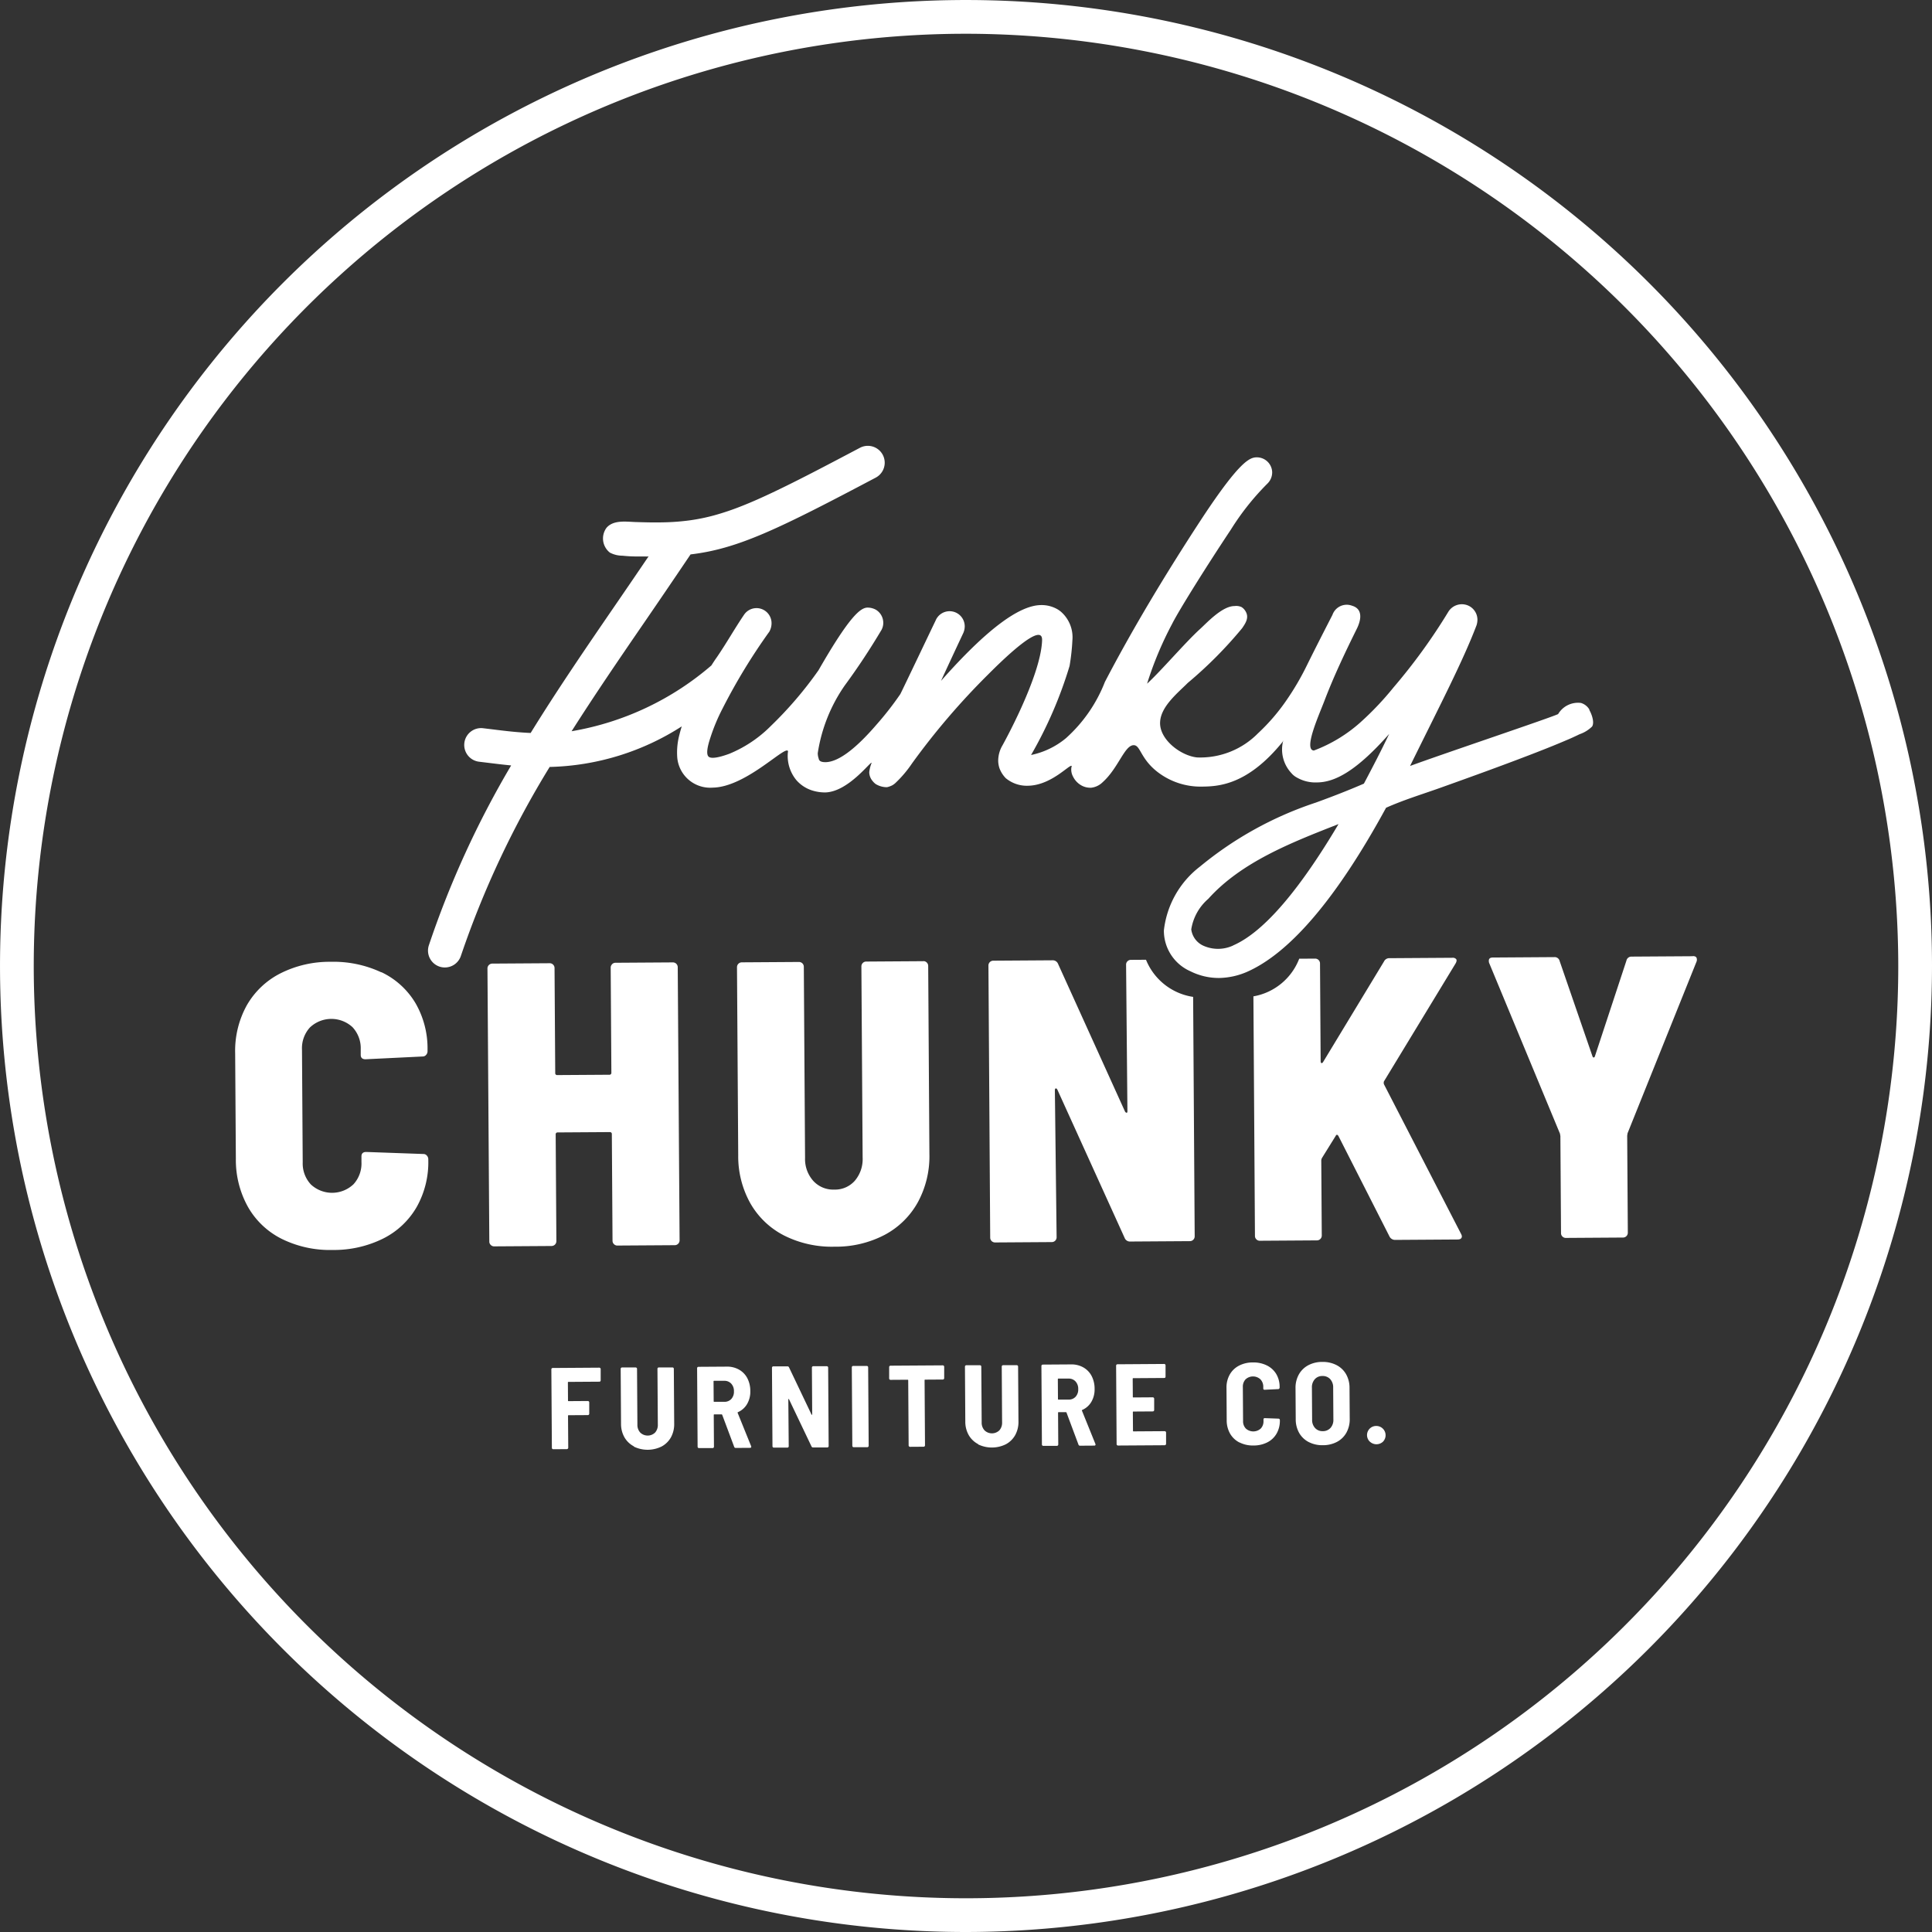 <svg xmlns="http://www.w3.org/2000/svg" width="104.229" height="104.229" viewBox="0 0 104.229 104.229">
  <rect x="0" y="0" width="104.229" height="104.229" fill="#333333" stroke="none"/>
  <g id="Group_52" data-name="Group 52" transform="translate(-880.911 -226.112)">
    <path id="Path_277" data-name="Path 277" d="M939.152,336.469a52.114,52.114,0,1,1,52.114-52.114,52.173,52.173,0,0,1-52.114,52.114m0-102.408a50.294,50.294,0,1,0,50.294,50.294,50.351,50.351,0,0,0-50.294-50.294" transform="translate(-6.126 -6.128)" fill="#fff"/>
    <path id="Path_278" data-name="Path 278" d="M982.6,463.4a.072.072,0,0,1-.052.022l-1.672.011a.028.028,0,0,0-.031.032l.006.977c0,.021.01.03.031.03l1.04-.007a.071.071,0,0,1,.053.023.079.079,0,0,1,.022.053l0,.608a.075.075,0,0,1-.074.076l-1.04.006c-.021,0-.031.011-.031.031l.012,1.723a.078.078,0,0,1-.075.076l-.733.005a.071.071,0,0,1-.053-.022.07.07,0,0,1-.022-.053l-.028-4.233a.073.073,0,0,1,.021-.054.071.071,0,0,1,.052-.021l2.512-.017a.075.075,0,0,1,.076.075l0,.607a.071.071,0,0,1-.022.053" transform="translate(-69.297 -162.77)" fill="#fff"/>
    <path id="Path_279" data-name="Path 279" d="M992.323,466.855a1.252,1.252,0,0,1-.508-.488,1.456,1.456,0,0,1-.183-.728l-.019-2.962a.074.074,0,0,1,.021-.054.075.075,0,0,1,.053-.022l.732,0a.074.074,0,0,1,.054.021.073.073,0,0,1,.022.054l.02,3.007a.61.61,0,0,0,.154.431.577.577,0,0,0,.8,0,.615.615,0,0,0,.148-.433l-.02-3.006a.074.074,0,0,1,.075-.076l.733,0a.075.075,0,0,1,.053.021.071.071,0,0,1,.022.054l.02,2.962a1.472,1.472,0,0,1-.174.731,1.258,1.258,0,0,1-.5.495,1.7,1.7,0,0,1-1.5.01" transform="translate(-77.217 -162.716)" fill="#fff"/>
    <path id="Path_280" data-name="Path 280" d="M1006.494,466.841l-.645-1.724c-.009-.017-.019-.025-.031-.025l-.395,0c-.021,0-.031.01-.031.032l.011,1.71a.066.066,0,0,1-.022.053.07.07,0,0,1-.052.023l-.733,0a.068.068,0,0,1-.053-.022.073.073,0,0,1-.022-.053l-.027-4.234a.073.073,0,0,1,.074-.076l1.528-.01a1.29,1.29,0,0,1,.66.162,1.137,1.137,0,0,1,.448.463,1.477,1.477,0,0,1,.16.688,1.322,1.322,0,0,1-.171.7,1.064,1.064,0,0,1-.492.442.029.029,0,0,0-.018.044l.726,1.793a.068.068,0,0,1,.006.031c0,.038-.022.058-.068.058l-.765.005a.082.082,0,0,1-.088-.063m-1.113-3.525.007,1.071c0,.021.011.03.032.03l.545,0a.494.494,0,0,0,.375-.155.575.575,0,0,0,.141-.412.582.582,0,0,0-.147-.415.49.49,0,0,0-.377-.152l-.545,0a.028.028,0,0,0-.031.032" transform="translate(-85.975 -162.675)" fill="#fff"/>
    <path id="Path_281" data-name="Path 281" d="M1019.284,462.44a.072.072,0,0,1,.053-.022l.727,0a.074.074,0,0,1,.053.021.073.073,0,0,1,.022.054l.027,4.233a.074.074,0,0,1-.021.053.075.075,0,0,1-.053.023l-.764,0a.089.089,0,0,1-.088-.057l-1.212-2.54c-.009-.012-.018-.02-.026-.02s-.012.01-.012.026l.022,2.524a.069.069,0,0,1-.022.054.068.068,0,0,1-.053.022l-.727,0a.071.071,0,0,1-.053-.022.074.074,0,0,1-.022-.053l-.027-4.234a.075.075,0,0,1,.021-.054.074.074,0,0,1,.053-.022l.758,0a.089.089,0,0,1,.088.055l1.212,2.542a.036.036,0,0,0,.026.018c.008,0,.012-.008.012-.024l-.016-2.524a.073.073,0,0,1,.022-.054" transform="translate(-94.55 -162.601)" fill="#fff"/>
    <path id="Path_282" data-name="Path 282" d="M1030.61,466.736a.072.072,0,0,1-.022-.053l-.028-4.234a.077.077,0,0,1,.021-.054.073.073,0,0,1,.052-.022l.733,0a.072.072,0,0,1,.053.021.074.074,0,0,1,.023.054l.028,4.234a.077.077,0,0,1-.075.076l-.733,0a.068.068,0,0,1-.053-.022" transform="translate(-103.695 -162.571)" fill="#fff"/>
    <path id="Path_283" data-name="Path 283" d="M1039.8,462.308a.072.072,0,0,1,.023.054l0,.614a.073.073,0,0,1-.022.053.07.07,0,0,1-.053.022l-.952.006a.027.027,0,0,0-.031.031l.023,3.513a.071.071,0,0,1-.022.053.068.068,0,0,1-.052.022l-.733.005a.071.071,0,0,1-.053-.022.069.069,0,0,1-.023-.053l-.023-3.513c0-.02-.01-.031-.031-.031l-.922.006a.074.074,0,0,1-.053-.021.076.076,0,0,1-.022-.053l0-.614a.078.078,0,0,1,.021-.054.076.076,0,0,1,.053-.022l2.819-.018a.071.071,0,0,1,.053.021" transform="translate(-107.974 -162.515)" fill="#fff"/>
    <path id="Path_284" data-name="Path 284" d="M1050.33,466.48a1.252,1.252,0,0,1-.508-.488,1.459,1.459,0,0,1-.183-.728l-.019-2.962a.072.072,0,0,1,.021-.054.074.074,0,0,1,.053-.022l.732,0a.076.076,0,0,1,.054.021.073.073,0,0,1,.022.054l.02,3.007a.61.61,0,0,0,.154.431.577.577,0,0,0,.8,0,.614.614,0,0,0,.148-.433l-.019-3.007a.076.076,0,0,1,.021-.054.076.076,0,0,1,.053-.022l.733,0a.076.076,0,0,1,.053.021.071.071,0,0,1,.022.054l.02,2.962a1.473,1.473,0,0,1-.174.731,1.258,1.258,0,0,1-.5.495,1.7,1.7,0,0,1-1.5.01" transform="translate(-116.651 -162.461)" fill="#fff"/>
    <path id="Path_285" data-name="Path 285" d="M1064.5,466.466l-.644-1.724c-.009-.017-.019-.025-.031-.025l-.395,0c-.021,0-.031.01-.031.032l.011,1.71a.067.067,0,0,1-.022.053.07.07,0,0,1-.052.023l-.733,0a.068.068,0,0,1-.053-.022.072.072,0,0,1-.022-.053l-.027-4.234a.076.076,0,0,1,.021-.054.074.074,0,0,1,.053-.022l1.528-.01a1.292,1.292,0,0,1,.66.162,1.139,1.139,0,0,1,.447.463,1.481,1.481,0,0,1,.16.688,1.322,1.322,0,0,1-.171.7,1.064,1.064,0,0,1-.492.442.029.029,0,0,0-.018.044l.725,1.793a.072.072,0,0,1,.006.031c0,.038-.022.058-.068.058l-.765.005a.083.083,0,0,1-.088-.063m-1.112-3.525.007,1.071c0,.021.011.03.032.03l.545,0a.493.493,0,0,0,.375-.155.575.575,0,0,0,.141-.412.582.582,0,0,0-.147-.415.49.49,0,0,0-.376-.152l-.545,0a.028.028,0,0,0-.031.032" transform="translate(-125.407 -162.42)" fill="#fff"/>
    <path id="Path_286" data-name="Path 286" d="M1077.763,462.781a.072.072,0,0,1-.053.022l-1.678.011a.028.028,0,0,0-.031.032l.006.978c0,.021.01.03.031.03l1.046-.007a.07.07,0,0,1,.053.023.078.078,0,0,1,.022.053l0,.608a.073.073,0,0,1-.021.053.071.071,0,0,1-.053.023l-1.045.007c-.022,0-.031.01-.031.03l.007,1.01a.027.027,0,0,0,.031.03l1.678-.011a.072.072,0,0,1,.053.022.07.07,0,0,1,.023.053l0,.607a.078.078,0,0,1-.075.077l-2.518.016a.076.076,0,0,1-.075-.076l-.027-4.233a.074.074,0,0,1,.021-.054.07.07,0,0,1,.052-.021l2.518-.017a.074.074,0,0,1,.053.021.073.073,0,0,1,.023.054l0,.607a.071.071,0,0,1-.022.053" transform="translate(-133.982 -162.351)" fill="#fff"/>
    <path id="Path_287" data-name="Path 287" d="M1094.4,466.113a1.213,1.213,0,0,1-.508-.479,1.436,1.436,0,0,1-.183-.725l-.011-1.741a1.409,1.409,0,0,1,.174-.719,1.211,1.211,0,0,1,.5-.482,1.6,1.6,0,0,1,.75-.174,1.629,1.629,0,0,1,.752.161,1.217,1.217,0,0,1,.508.463,1.352,1.352,0,0,1,.182.7v.032a.081.081,0,0,1-.022.056.064.064,0,0,1-.052.026l-.733.036c-.051,0-.075-.024-.075-.069v-.082a.572.572,0,0,0-.154-.412.591.591,0,0,0-.8,0,.572.572,0,0,0-.148.414l.012,1.836a.56.56,0,0,0,.154.41.6.6,0,0,0,.8-.005.561.561,0,0,0,.148-.411v-.081c0-.046.024-.069.074-.069l.734.027a.074.074,0,0,1,.075.075v.019a1.379,1.379,0,0,1-.174.708,1.2,1.2,0,0,1-.5.476,1.626,1.626,0,0,1-.75.171,1.6,1.6,0,0,1-.752-.165" transform="translate(-146.619 -162.179)" fill="#fff"/>
    <path id="Path_288" data-name="Path 288" d="M1106.031,466.037a1.263,1.263,0,0,1-.514-.491,1.484,1.484,0,0,1-.186-.744l-.011-1.667a1.465,1.465,0,0,1,.177-.74,1.257,1.257,0,0,1,.507-.5,1.59,1.59,0,0,1,.759-.181,1.61,1.61,0,0,1,.766.17,1.251,1.251,0,0,1,.517.491,1.473,1.473,0,0,1,.187.738l.011,1.667a1.493,1.493,0,0,1-.177.747,1.251,1.251,0,0,1-.51.5,1.612,1.612,0,0,1-.764.18,1.588,1.588,0,0,1-.761-.171m1.176-.762a.641.641,0,0,0,.154-.45l-.011-1.728a.65.65,0,0,0-.16-.453.542.542,0,0,0-.422-.169.531.531,0,0,0-.411.175.647.647,0,0,0-.154.455l.011,1.728a.635.635,0,0,0,.159.447.532.532,0,0,0,.414.17.542.542,0,0,0,.419-.175" transform="translate(-154.517 -162.128)" fill="#fff"/>
    <path id="Path_289" data-name="Path 289" d="M1117.547,473.346a.492.492,0,0,1,.348-.85.5.5,0,0,1,.36.846.515.515,0,0,1-.708,0" transform="translate(-162.732 -169.455)" fill="#fff"/>
    <path id="Path_290" data-name="Path 290" d="M934.546,394.861a6.065,6.065,0,0,0-2.729-.569,5.882,5.882,0,0,0-2.721.626,4.355,4.355,0,0,0-1.813,1.727,5.073,5.073,0,0,0-.624,2.588l.037,5.689a5.2,5.2,0,0,0,.657,2.6,4.309,4.309,0,0,0,1.835,1.726,5.873,5.873,0,0,0,2.73.59,5.968,5.968,0,0,0,2.722-.614,4.308,4.308,0,0,0,1.813-1.706,4.928,4.928,0,0,0,.625-2.534v-.043a.288.288,0,0,0-.077-.194.236.236,0,0,0-.185-.086l-3.085-.11c-.174,0-.26.081-.259.24l0,.3a1.661,1.661,0,0,1-.427,1.2,1.679,1.679,0,0,1-2.3.015,1.658,1.658,0,0,1-.442-1.191l-.039-6.08a1.662,1.662,0,0,1,.427-1.2,1.681,1.681,0,0,1,2.3-.015,1.664,1.664,0,0,1,.442,1.192l0,.3q0,.239.262.238l3.083-.15a.237.237,0,0,0,.184-.088.289.289,0,0,0,.075-.2v-.087a4.869,4.869,0,0,0-.657-2.515,4.266,4.266,0,0,0-1.835-1.66" transform="translate(-33.061 -116.292)" fill="#fff"/>
    <path id="Path_291" data-name="Path 291" d="M1062.074,393.948l-.812.005a.254.254,0,0,0-.185.077.25.25,0,0,0-.074.185l.072,7.9c0,.058-.014.087-.042.087s-.058-.021-.087-.064l-3.613-7.968a.307.307,0,0,0-.305-.193l-3.192.021a.259.259,0,0,0-.259.262l.095,14.68a.261.261,0,0,0,.262.259l3.062-.02a.259.259,0,0,0,.259-.262l-.094-7.926c0-.058.013-.091.043-.1s.058.01.087.054l3.635,8.011a.306.306,0,0,0,.305.193l3.214-.021a.251.251,0,0,0,.184-.077.256.256,0,0,0,.075-.185l-.084-12.915a3.264,3.264,0,0,1-2.545-2.009" transform="translate(-119.341 -116.058)" fill="#fff"/>
    <path id="Path_292" data-name="Path 292" d="M1021.271,394.19l-3.084.02a.259.259,0,0,0-.259.262l.067,10.315a1.8,1.8,0,0,1-.415,1.24,1.423,1.423,0,0,1-1.116.485,1.456,1.456,0,0,1-1.133-.471,1.766,1.766,0,0,1-.442-1.235l-.067-10.315a.26.26,0,0,0-.263-.259l-3.084.02a.26.26,0,0,0-.258.262l.066,10.142a5.184,5.184,0,0,0,.657,2.6,4.395,4.395,0,0,0,1.824,1.736,5.723,5.723,0,0,0,2.718.6,5.659,5.659,0,0,0,2.7-.637,4.406,4.406,0,0,0,1.791-1.759,5.188,5.188,0,0,0,.624-2.61l-.065-10.141a.26.26,0,0,0-.262-.259" transform="translate(-90.546 -116.223)" fill="#fff"/>
    <path id="Path_293" data-name="Path 293" d="M1105.254,400.435a.259.259,0,0,1,0-.151l3.868-6.367c.056-.1.067-.178.031-.228a.239.239,0,0,0-.207-.075l-3.387.022a.311.311,0,0,0-.3.176l-3.288,5.428c-.029.044-.057.062-.087.054s-.043-.039-.044-.1l-.034-5.276a.26.26,0,0,0-.262-.259l-.86.005a3.243,3.243,0,0,1-2.471,2.031l.083,12.925a.253.253,0,0,0,.078.185.25.25,0,0,0,.185.075l3.083-.02a.26.26,0,0,0,.259-.263l-.027-4.06a.343.343,0,0,1,.043-.131l.731-1.177q.064-.131.152,0l2.75,5.412a.335.335,0,0,0,.305.193l3.366-.022c.159,0,.238-.059.238-.175a.351.351,0,0,0-.045-.13Z" transform="translate(-149.682 -115.831)" fill="#fff"/>
    <path id="Path_294" data-name="Path 294" d="M1148.881,393.352l-3.3.021a.273.273,0,0,0-.281.219l-1.7,5.158c-.014.043-.036.065-.065.065s-.051-.022-.066-.064l-1.77-5.135a.274.274,0,0,0-.284-.216l-3.322.022q-.217,0-.216.174a.3.3,0,0,0,.022.13l3.817,9.2.022.131.034,5.234a.252.252,0,0,0,.077.184.249.249,0,0,0,.184.074l3.084-.02a.259.259,0,0,0,.259-.262l-.034-5.234.02-.131,3.719-9.254a.284.284,0,0,0,0-.217c-.029-.057-.095-.086-.2-.085" transform="translate(-176.646 -115.653)" fill="#fff"/>
    <path id="Path_295" data-name="Path 295" d="M1021.841,321.581a.784.784,0,0,0-.461-.365,1.247,1.247,0,0,0-1.23.6c-.321.169-6.232,2.153-7.988,2.8,1.646-3.341,2.85-5.655,3.586-7.59a1,1,0,0,0,.049-.311.841.841,0,0,0-.484-.746.859.859,0,0,0-1.076.312,31.161,31.161,0,0,1-2.969,4.1,16.272,16.272,0,0,1-1.795,1.892,7.973,7.973,0,0,1-2.5,1.51c-.573-.038.262-1.88.567-2.677.5-1.315,1.111-2.6,1.734-3.86.05-.1.548-1.039-.238-1.274a.815.815,0,0,0-1.06.491c-.467.91-.934,1.821-1.387,2.739a14.352,14.352,0,0,1-1.07,1.833,10.7,10.7,0,0,1-1.563,1.821,4.372,4.372,0,0,1-3.279,1.3c-.875-.086-2.042-.962-2-1.9.033-.849.949-1.575,1.493-2.121a22.657,22.657,0,0,0,2.931-2.949c.207-.3.4-.6.163-.951a.616.616,0,0,0-.2-.194.682.682,0,0,0-.366-.052c-.673-.007-1.515.923-1.866,1.239-.394.356-.949.954-1.486,1.532-.452.488-1.033,1.113-1.371,1.416a18.924,18.924,0,0,1,1.355-3.235c.364-.72,1.812-3.043,3.162-5.072a13.907,13.907,0,0,1,1.979-2.491.843.843,0,0,0,.252-.619.826.826,0,0,0-.822-.793c-.367,0-.886.145-2.93,3.236-2.077,3.167-3.852,6.154-5.273,8.882a7.939,7.939,0,0,1-2.1,3.033,4.31,4.31,0,0,1-1.882.907,22.687,22.687,0,0,0,2.076-4.8,11.472,11.472,0,0,0,.153-1.381,1.83,1.83,0,0,0-.645-1.572l-.112-.08a1.71,1.71,0,0,0-.931-.255c-1.2.008-2.977,1.349-5.4,4.09q.581-1.26,1.206-2.591a.9.9,0,0,0,.074-.356.817.817,0,0,0-1.575-.3c-.122.249-1.86,3.9-1.9,3.96a16.933,16.933,0,0,1-1.3,1.665c-1.146,1.328-2.066,2-2.736,2.007-.328,0-.352-.12-.372-.208a.872.872,0,0,1-.046-.279,8.673,8.673,0,0,1,1.459-3.655c.692-.939,1.355-1.942,1.975-2.985a.791.791,0,0,0,.1-.4.823.823,0,0,0-.39-.692.934.934,0,0,0-.452-.12c-.372,0-.951.416-2.652,3.381a20.626,20.626,0,0,1-2.566,3,6.79,6.79,0,0,1-2.255,1.509c-.209.075-.935.337-1.116.143s.06-.877.129-1.092a10.239,10.239,0,0,1,.629-1.49,31.85,31.85,0,0,1,2.526-4.152.929.929,0,0,0,.12-.452.811.811,0,0,0-1.476-.472c-.517.76-.965,1.563-1.486,2.32-.1.138-.19.281-.284.426a15.517,15.517,0,0,1-7.541,3.549c1.252-1.97,2.575-3.907,3.929-5.879q1.229-1.791,2.489-3.66c2.544-.3,4.716-1.354,9.989-4.142a.91.91,0,0,0-.851-1.61c-.873.46-1.746.922-2.623,1.373-.692.356-1.387.706-2.091,1.039-.556.263-1.118.516-1.691.741a14.043,14.043,0,0,1-1.44.486,10.4,10.4,0,0,1-1.337.275,12.416,12.416,0,0,1-1.383.107c-.526.014-1.052,0-1.577-.017-.5-.019-1.17-.116-1.534.317a.969.969,0,0,0,.185,1.333,1.451,1.451,0,0,0,.677.167,7.477,7.477,0,0,0,.767.042c.152,0,.3,0,.457,0,.027,0,.174.011.193-.015q-.872,1.286-1.731,2.537c-1.608,2.344-3.179,4.636-4.637,7-.729-.032-1.4-.113-2.017-.19l-.544-.066a.91.91,0,1,0-.208,1.808l.526.064c.371.046.771.095,1.191.135a50.9,50.9,0,0,0-4.44,9.705.911.911,0,0,0,.579,1.15.923.923,0,0,0,.285.045.911.911,0,0,0,.864-.625,50.371,50.371,0,0,1,4.79-10.193,13.753,13.753,0,0,0,7.125-2.189c-.044.145-.087.291-.122.436a3.721,3.721,0,0,0-.12,1.246,1.784,1.784,0,0,0,1.92,1.622c1.753-.031,3.828-2.206,4.043-1.988.021.021.009.049,0,.137a2.053,2.053,0,0,0,.462,1.446,1.893,1.893,0,0,0,.815.546,2.306,2.306,0,0,0,.748.119c1.237-.036,2.427-1.67,2.5-1.6a1.95,1.95,0,0,0-.13.5c0,.008,0,.015,0,.025a.743.743,0,0,0,.183.461.839.839,0,0,0,.166.162,1.162,1.162,0,0,0,.567.169h.021l.021,0a1.188,1.188,0,0,0,.281-.1.917.917,0,0,0,.2-.152,6.223,6.223,0,0,0,.87-1.034,38.694,38.694,0,0,1,4.091-4.782c.522-.522,2.425-2.425,2.843-2.115.086.064.085.2.08.3-.093,1.975-2.141,5.636-2.141,5.636a1.633,1.633,0,0,0-.225.836,1.346,1.346,0,0,0,.072.4,1.543,1.543,0,0,0,.335.524,1.78,1.78,0,0,0,1.221.408c1.247-.029,2.237-1.179,2.333-1.066.013.015-.008.034-.018.12a.8.8,0,0,0,.1.464,1.1,1.1,0,0,0,.41.445.987.987,0,0,0,.571.144,1.052,1.052,0,0,0,.614-.3c.842-.756,1.171-1.975,1.661-1.994.377-.015.355.7,1.27,1.424a3.8,3.8,0,0,0,2.443.81c.9-.01,2.457-.1,4.338-2.422,0-.024.026-.095.016-.019a1.869,1.869,0,0,0,.45,1.713.978.978,0,0,0,.293.237,2.008,2.008,0,0,0,1.088.266c.964-.006,2.122-.611,3.895-2.616-.473.984-.808,1.629-1.363,2.681-.779.338-1.65.681-2.591,1.022a19.329,19.329,0,0,0-6.258,3.457,5.042,5.042,0,0,0-1.942,3.442,2.391,2.391,0,0,0,1.428,2.2,3.425,3.425,0,0,0,1.544.364,3.941,3.941,0,0,0,1.488-.32c2.344-1.02,4.876-4,7.526-8.863.961-.43,1.988-.739,2.977-1.094,1.6-.572,3.191-1.146,4.773-1.754.66-.254,1.319-.513,1.968-.792.243-.1.485-.212.723-.328a1.779,1.779,0,0,0,.674-.415c.144-.223-.028-.69-.152-.895M1002.62,334.3a1.931,1.931,0,0,1-1.637,0,1.123,1.123,0,0,1-.625-.869,2.736,2.736,0,0,1,.919-1.647c1.78-1.986,4.507-3.044,6.943-4l.083-.033c-2.022,3.406-3.969,5.8-5.683,6.545" transform="translate(-55.18 -57.181)" fill="#fff"/>
    <path id="Path_296" data-name="Path 296" d="M975.9,394.49a.25.25,0,0,1,.184-.078l3.095-.02a.26.26,0,0,1,.263.26l.1,14.733a.261.261,0,0,1-.26.263l-3.095.02a.252.252,0,0,1-.185-.075.248.248,0,0,1-.078-.184l-.037-5.754a.1.1,0,0,0-.109-.108l-2.812.018a.1.1,0,0,0-.109.11l.038,5.754a.261.261,0,0,1-.26.263l-3.095.02a.25.25,0,0,1-.185-.076.246.246,0,0,1-.078-.184l-.1-14.732a.261.261,0,0,1,.26-.263l3.095-.02a.255.255,0,0,1,.186.075.258.258,0,0,1,.078.185l.037,5.666a.1.1,0,0,0,.109.108l2.811-.018a.1.1,0,0,0,.109-.109l-.037-5.666a.251.251,0,0,1,.075-.185" transform="translate(-61.968 -116.36)" fill="#fff"/>
  </g>
</svg>
